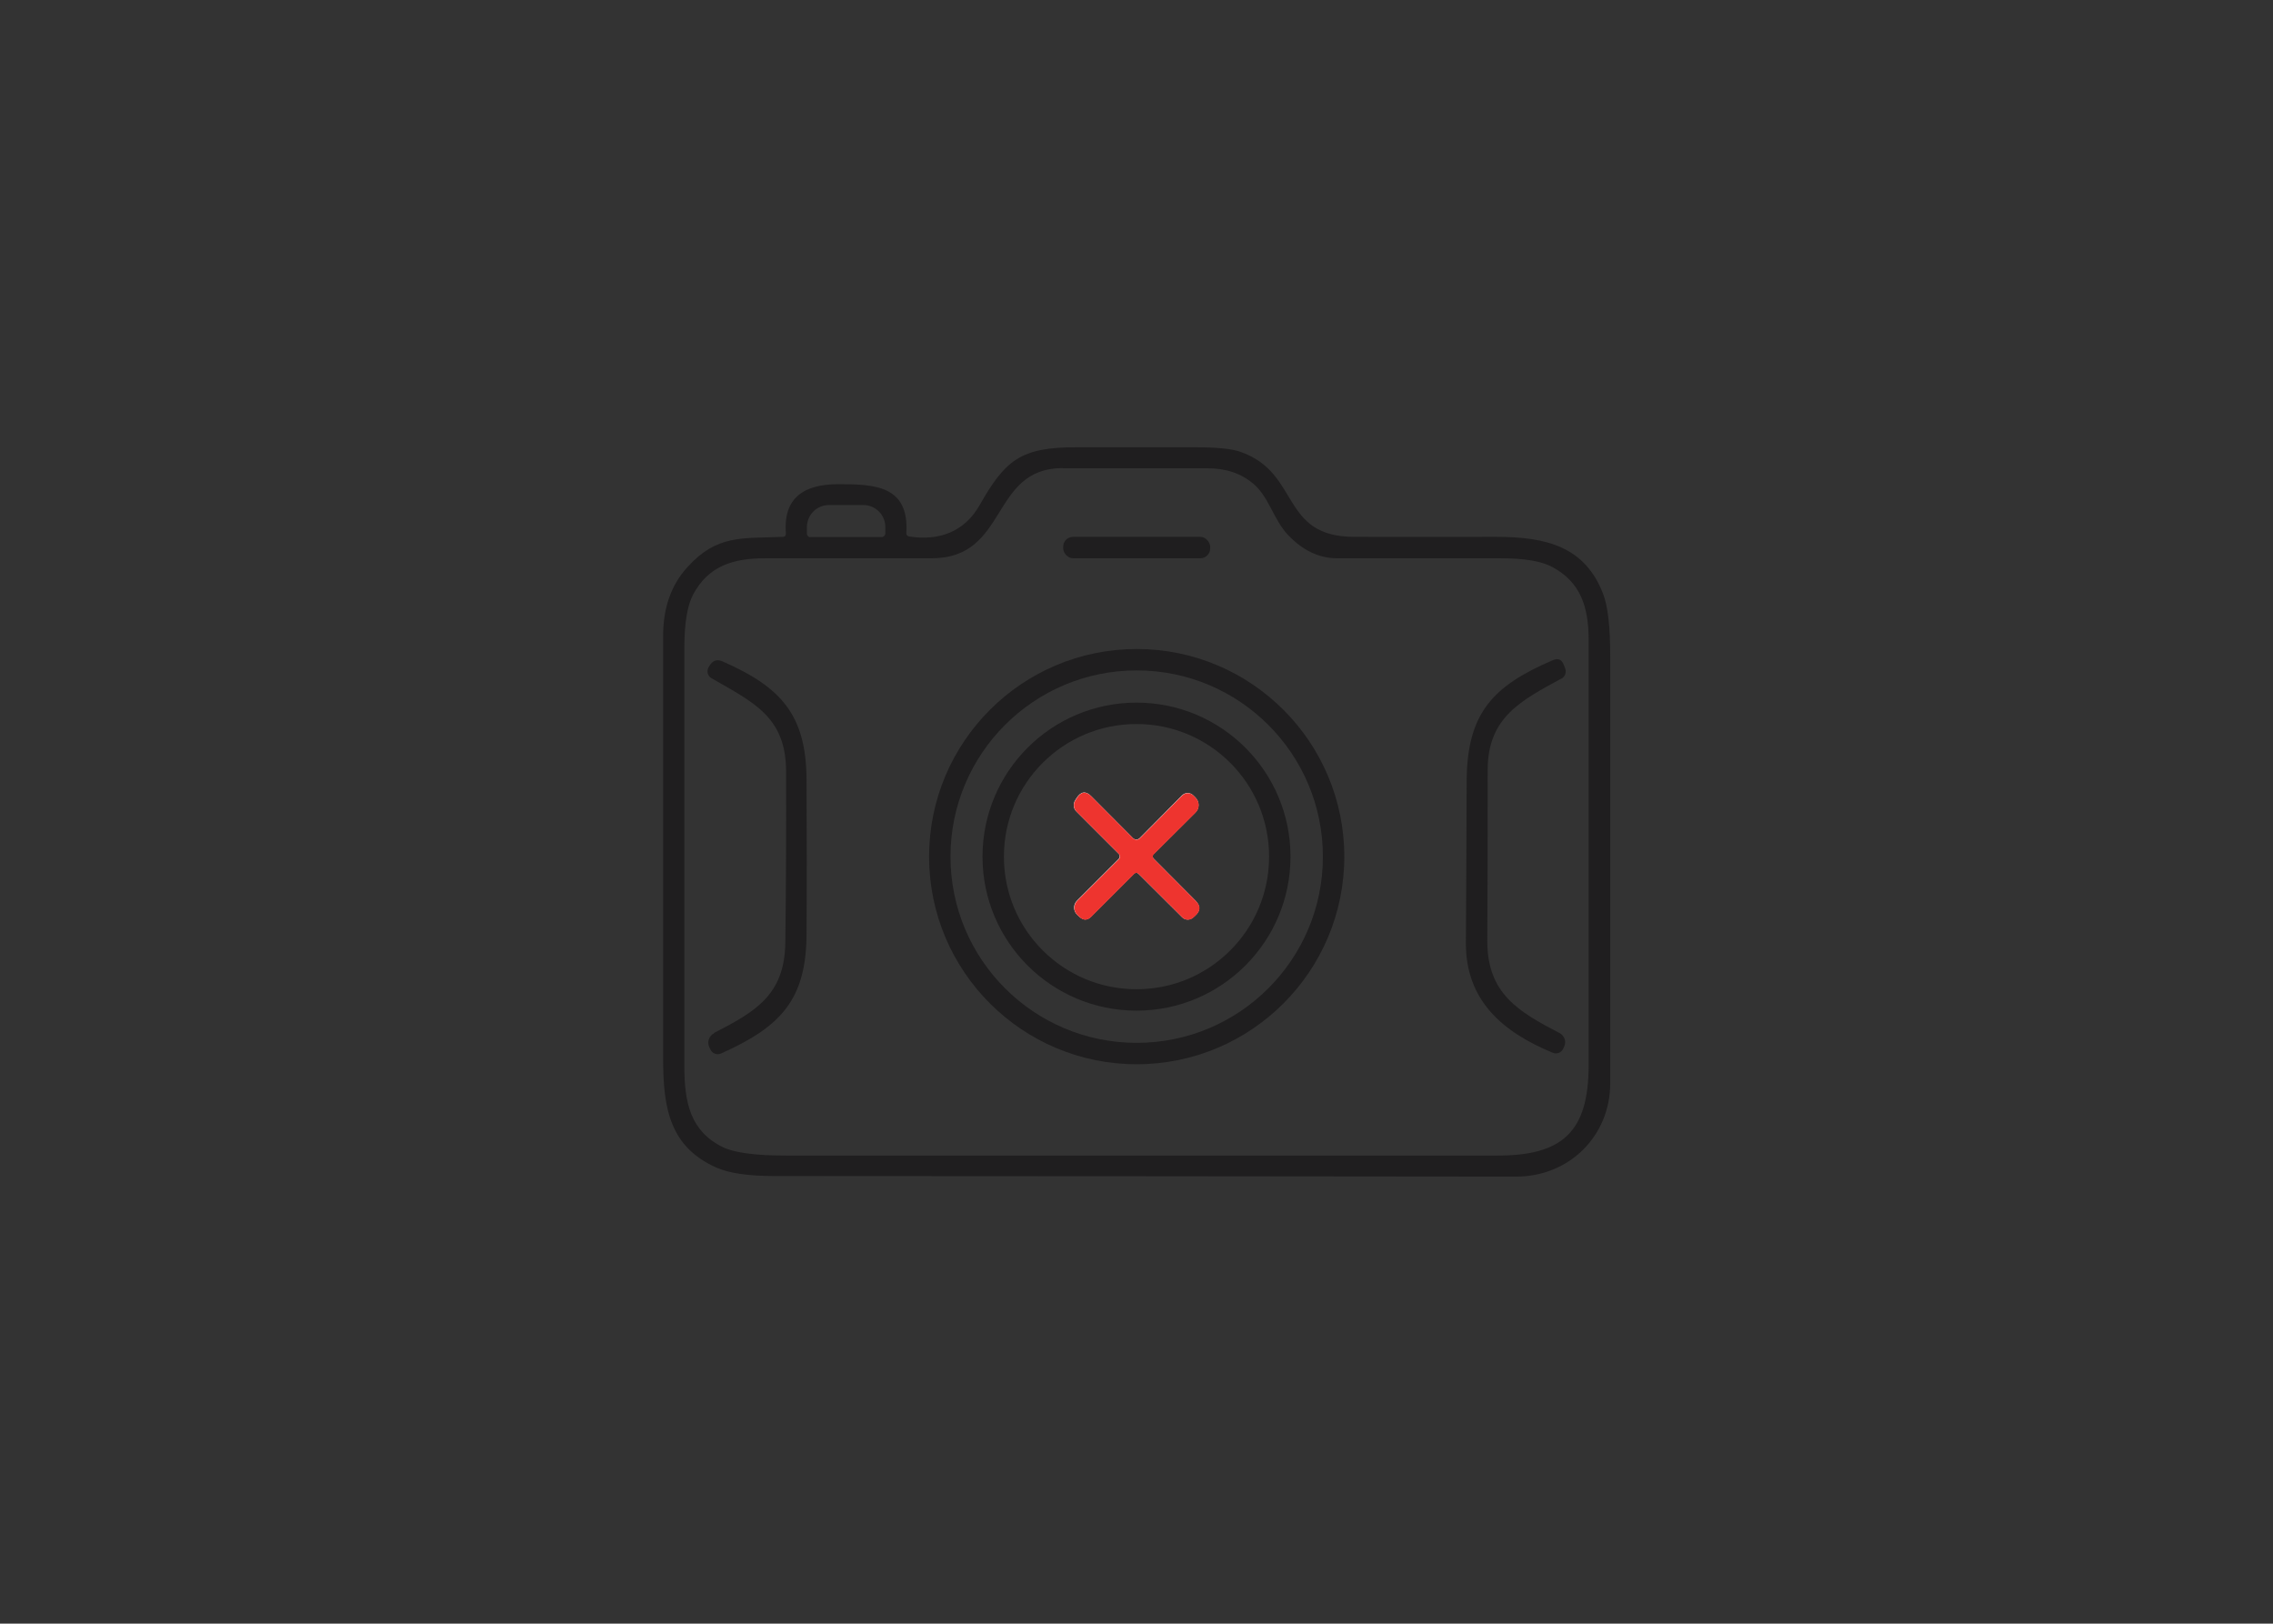 <?xml version="1.0" encoding="UTF-8"?>
<svg id="Layer_1" data-name="Layer 1" xmlns="http://www.w3.org/2000/svg" viewBox="0 0 120 85.71">
  <rect x="0" y="0" width="120" height="85.71" fill="#333333" stroke="none"/>
  <defs>
    <style>
      .cls-1 {
        fill: #fff;
      }

      .cls-2 {
        fill: #ee342f;
      }

      .cls-3 {
        fill: #1f1e1f;
      }
    </style>
  </defs>
  <path class="cls-3" d="M41.49,28.16c-.15-1.91,.99-2.6,2.75-2.6,1.9,0,3.76,.05,3.61,2.57,0,.11,.04,.17,.15,.19,1.59,.25,2.92-.26,3.71-1.64,1.35-2.38,2.16-3.07,5.09-3.07,2.1,0,4.19,0,6.28,0,1.17,0,1.99,.08,2.46,.26,3.12,1.13,2.04,4.46,5.95,4.47,2.5,0,5,.01,7.51,0,2.63,0,4.67,.51,5.63,3,.26,.66,.38,1.77,.38,3.32,0,7.51,0,15.01,0,22.52,0,2.79-2.17,4.93-4.96,4.93-13.06-.02-26.11-.02-39.17-.03-1.38,0-2.4-.15-3.07-.45-2.41-1.08-2.8-3.06-2.8-5.69,0-7.47,0-14.93,0-22.39,0-1.46,.42-2.66,1.27-3.6,1.57-1.74,2.89-1.52,5.04-1.61,.12,0,.18-.07,.17-.19Zm14.6-3.45c-3.84,.01-2.83,4.78-6.93,4.76-2.92,0-5.84,0-8.76,0-1.73,0-3,.42-3.8,1.9-.31,.58-.47,1.51-.47,2.8,0,7.37,0,14.73,0,22.1,0,1.94,.31,3.44,2.04,4.29,.6,.29,1.71,.44,3.32,.44,12.52,0,25.05,0,37.57,0,3.43,0,4.81-1.25,4.81-4.77,0-7.49,0-14.98,0-22.46,0-1.74-.43-3.04-1.92-3.84-.57-.31-1.48-.46-2.74-.46-2.87,0-5.74,0-8.61,0-.97,0-1.84-.42-2.62-1.25-.76-.82-.99-2-1.82-2.69-.64-.54-1.44-.81-2.41-.81-2.55,0-5.11,0-7.66,0Zm-13.31,3.64h3.77c.1,0,.19-.09,.19-.19v-.34c0-.64-.52-1.16-1.16-1.16h-1.82c-.64,0-1.16,.52-1.16,1.17v.34c0,.1,.08,.19,.19,.19Z"/>
  <g>
    <rect class="cls-3" x="56.13" y="28.34" width="7.76" height="1.13" rx=".52" ry=".52"/>
    <path class="cls-3" d="M70.97,45.22c0,6.05-4.91,10.96-10.96,10.96s-10.96-4.91-10.96-10.96,4.91-10.96,10.96-10.96,10.96,4.91,10.96,10.96Zm-1.13,0c0-5.43-4.4-9.83-9.83-9.83s-9.83,4.4-9.83,9.83,4.4,9.83,9.83,9.83,9.83-4.4,9.83-9.83Z"/>
    <path class="cls-3" d="M37.69,54.53c2.18-1.12,3.73-2,3.77-4.76,.04-3.01,.05-6.03,.04-9.04,0-2.89-1.72-3.65-3.94-4.93-.2-.12-.27-.37-.15-.58l.05-.08c.17-.28,.4-.36,.7-.22,3.05,1.34,4.41,2.8,4.42,6.25,.01,2.7,.02,5.39,0,8.09,0,3.51-1.36,4.94-4.51,6.35-.22,.1-.47,0-.57-.22l-.06-.13c-.12-.27,0-.58,.25-.71Z"/>
    <path class="cls-3" d="M82.43,35.82c-2.1,1.15-3.89,2.03-3.89,4.82,0,3.01,0,6.03-.02,9.04,0,2.78,1.66,3.73,3.81,4.85,.25,.13,.37,.43,.26,.69l-.05,.11c-.09,.23-.35,.34-.57,.24-2.64-1.09-4.6-2.76-4.58-5.81,.02-2.83,.03-5.66,.04-8.49,.01-3.6,1.35-5.05,4.55-6.42,.28-.12,.47-.04,.58,.25l.07,.18c.08,.21,0,.44-.2,.55Z"/>
  </g>
  <path class="cls-3" d="M68.13,45.22c0,4.49-3.64,8.13-8.13,8.13s-8.13-3.64-8.13-8.13,3.64-8.13,8.13-8.13,8.13,3.64,8.13,8.13Zm-1.13,0c0-3.87-3.13-7-7-7s-7,3.13-7,7,3.13,7,7,7,7-3.13,7-7Z"/>
  <path class="cls-1" d="M60.92,45.07l2.19-2.18c.22-.22,.22-.57,0-.79l-.11-.11c-.17-.17-.43-.17-.6,0l-2.23,2.25c-.1,.1-.26,.1-.36,0l-2.19-2.2c-.29-.3-.55-.27-.78,.08l-.08,.13c-.12,.19-.09,.43,.06,.58l2.24,2.24c.07,.07,.07,.19,0,.27l-2.2,2.2c-.22,.22-.2,.57,.03,.77l.11,.1c.21,.18,.41,.17,.6-.02l2.26-2.26c.08-.08,.17-.08,.25,0l2.3,2.29c.16,.16,.41,.16,.58,.01l.11-.1c.28-.25,.28-.51,.02-.78l-2.21-2.22c-.09-.09-.09-.18,0-.27Z"/>
  <path class="cls-2" d="M60.92,45.34l2.21,2.22c.27,.26,.26,.52-.02,.78l-.11,.1c-.17,.15-.42,.15-.58-.01l-2.3-2.29c-.08-.08-.17-.08-.25,0l-2.26,2.26c-.2,.19-.4,.2-.6,.02l-.11-.1c-.23-.2-.24-.55-.03-.77l2.2-2.2c.07-.07,.07-.19,0-.27l-2.24-2.24c-.15-.16-.18-.4-.06-.58l.08-.13c.22-.35,.49-.38,.78-.08l2.19,2.2c.1,.1,.26,.1,.36,0l2.23-2.25c.17-.17,.43-.17,.6,0l.11,.11c.22,.22,.22,.57,0,.79l-2.19,2.18c-.09,.09-.09,.18,0,.27Z"/>
</svg>